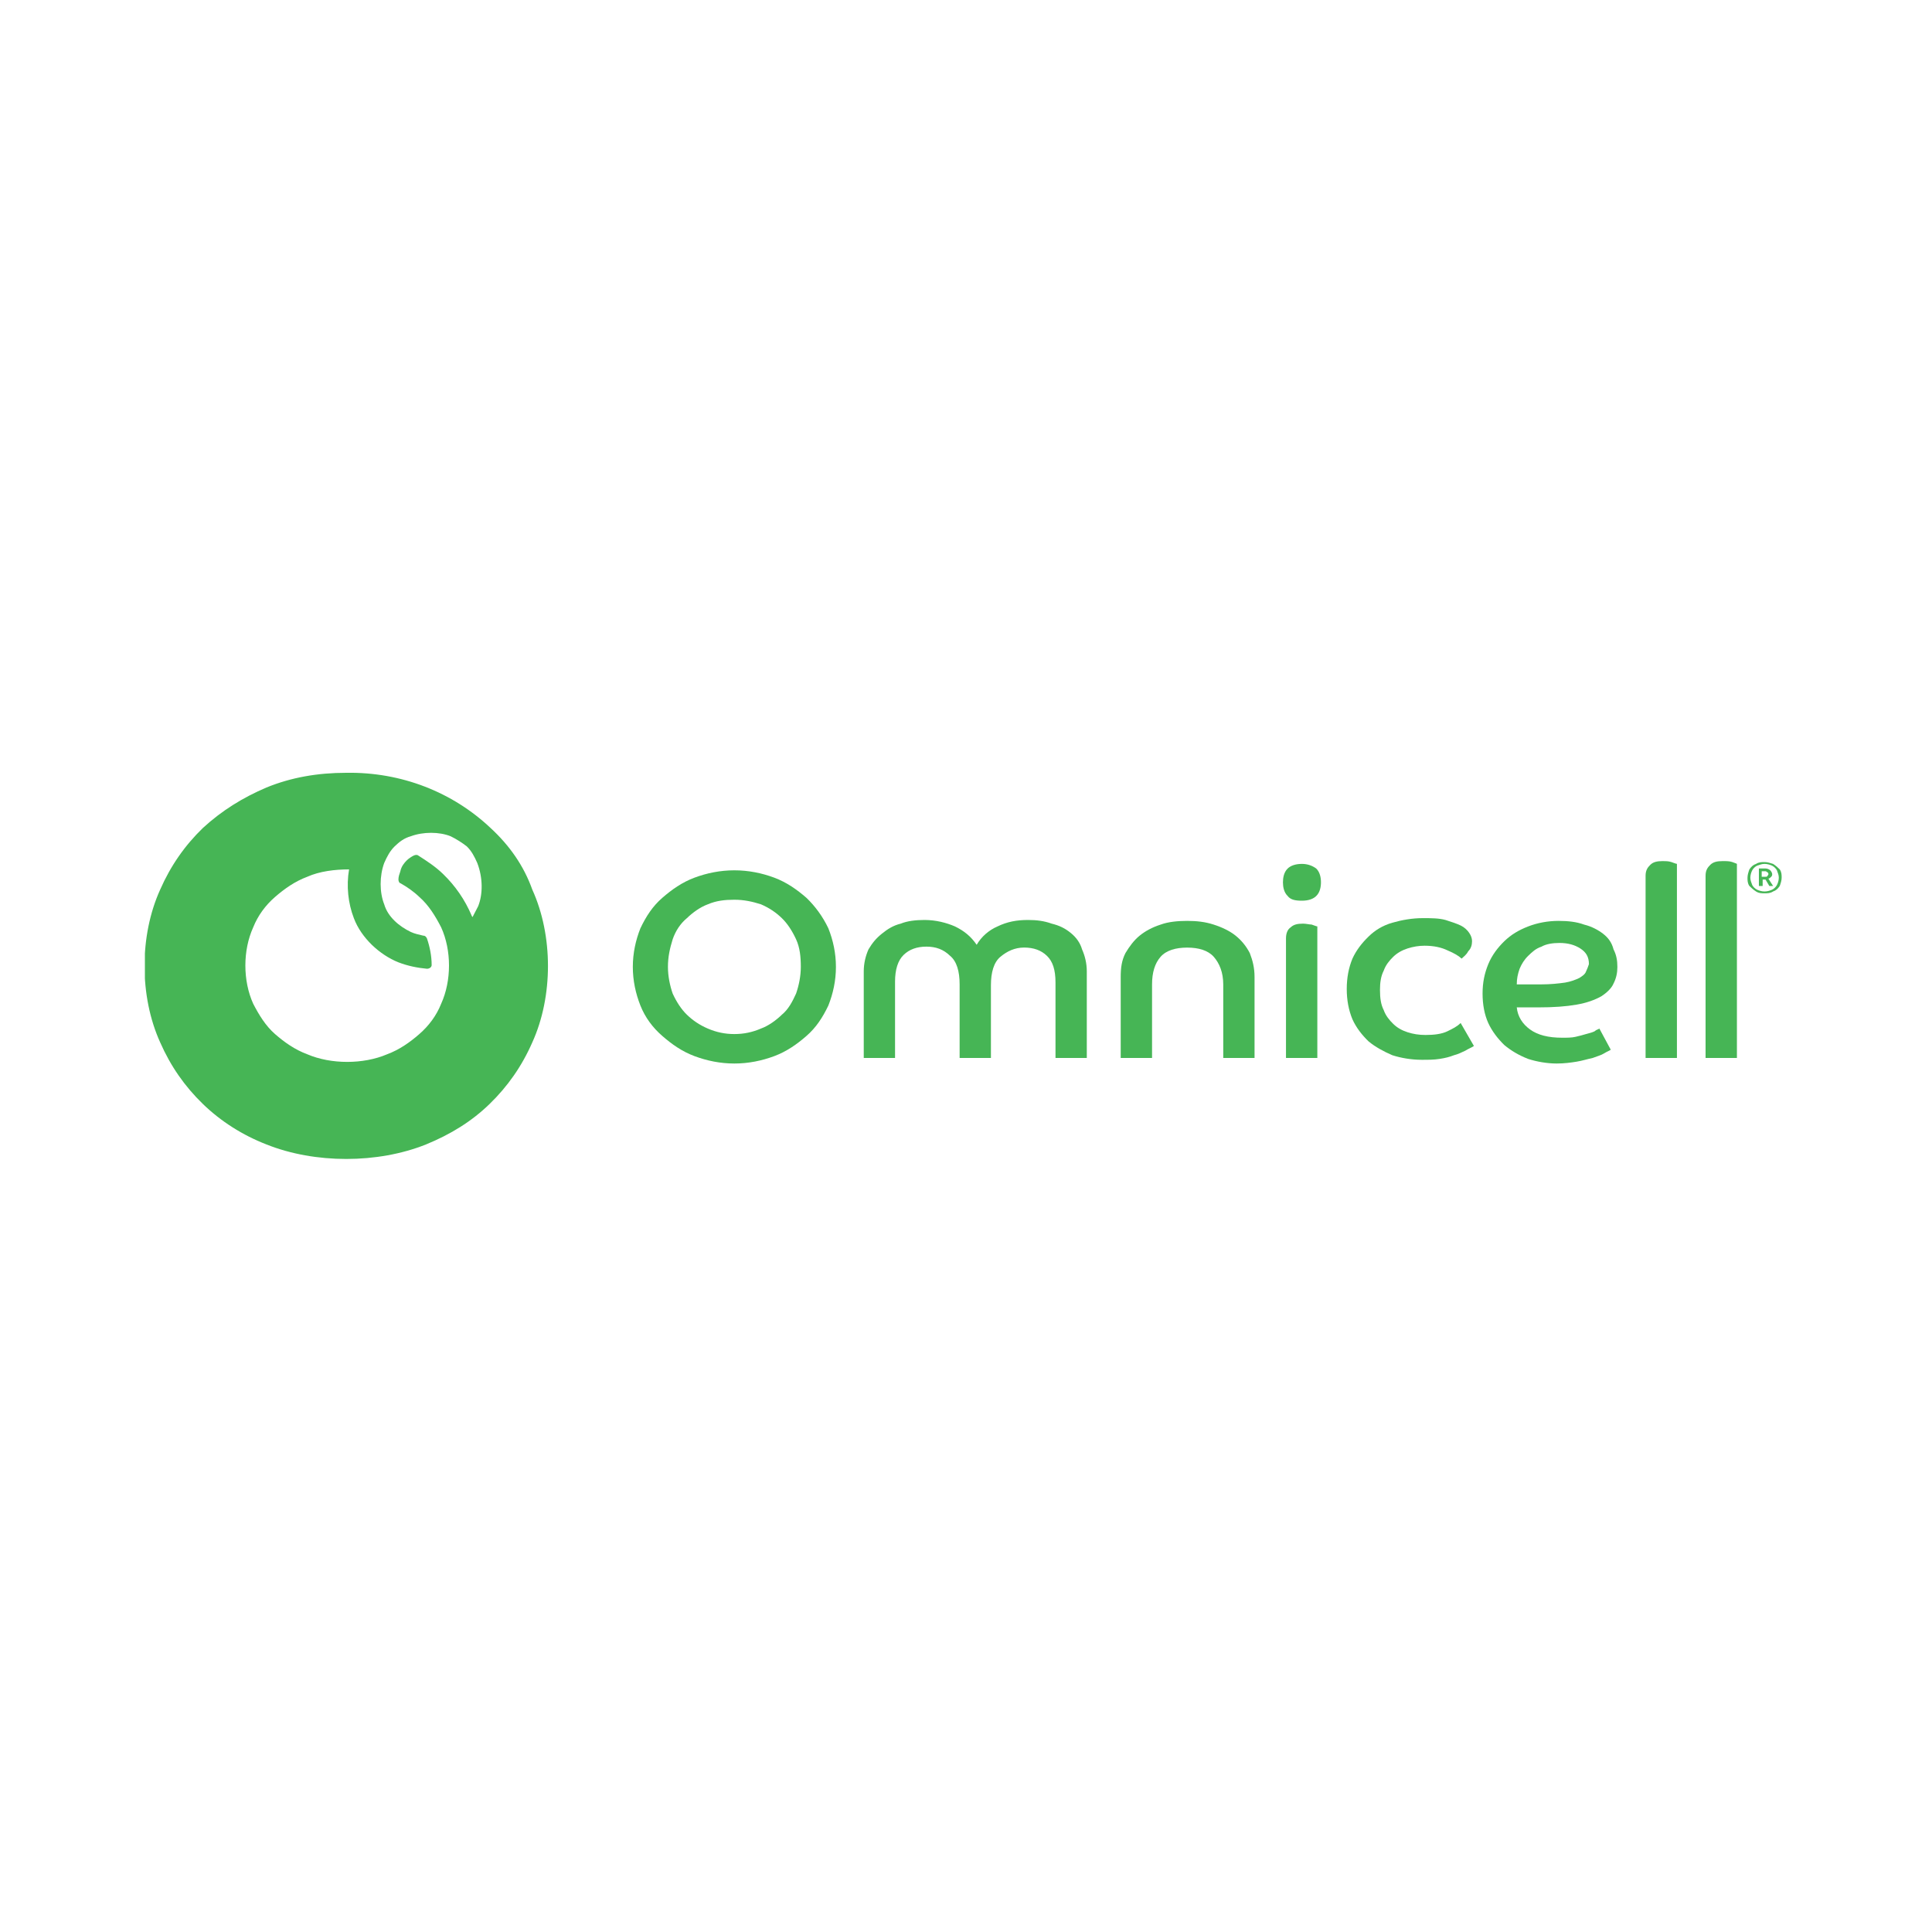 <svg width="40" height="40" viewBox="0 0 40 40" fill="none" xmlns="http://www.w3.org/2000/svg">
<g clip-path="url(#clip0_6454_1537)">
<path d="M10.156 17.142C9.37 16.4 8.308 15.981 7.168 16C6.579 16 6.029 16.095 5.518 16.304C5.026 16.514 4.594 16.781 4.201 17.142C3.827 17.504 3.533 17.924 3.316 18.419C2.884 19.371 2.884 20.628 3.316 21.581C3.533 22.076 3.827 22.495 4.201 22.857C4.574 23.219 5.026 23.504 5.518 23.695C6.52 24.095 7.817 24.095 8.819 23.695C9.33 23.485 9.763 23.219 10.136 22.857C10.509 22.495 10.804 22.076 11.021 21.581C11.453 20.628 11.453 19.371 11.021 18.419C10.844 17.924 10.549 17.504 10.156 17.142ZM9.9 18.762C9.861 18.838 9.822 18.914 9.782 18.99C9.782 18.971 9.763 18.971 9.763 18.952C9.625 18.628 9.429 18.343 9.173 18.095C9.016 17.942 8.839 17.828 8.662 17.714C8.642 17.695 8.603 17.695 8.564 17.714C8.525 17.733 8.466 17.771 8.426 17.809C8.367 17.866 8.308 17.942 8.289 18.038C8.269 18.095 8.249 18.152 8.249 18.209C8.249 18.247 8.269 18.285 8.289 18.285C8.426 18.362 8.564 18.457 8.682 18.571C8.878 18.742 9.016 18.971 9.134 19.2C9.35 19.676 9.35 20.304 9.134 20.781C9.036 21.028 8.878 21.238 8.682 21.409C8.485 21.581 8.269 21.733 8.014 21.828C7.522 22.038 6.854 22.038 6.363 21.828C6.107 21.733 5.891 21.581 5.694 21.409C5.498 21.238 5.36 21.009 5.242 20.781C5.026 20.304 5.026 19.676 5.242 19.2C5.341 18.952 5.498 18.742 5.694 18.571C5.891 18.4 6.107 18.247 6.363 18.152C6.618 18.038 6.933 18 7.227 18C7.168 18.343 7.208 18.704 7.326 19.009C7.404 19.219 7.542 19.409 7.699 19.562C7.856 19.714 8.053 19.847 8.249 19.924C8.446 20 8.642 20.038 8.839 20.057C8.898 20.057 8.937 20.019 8.937 19.981C8.937 19.79 8.898 19.6 8.839 19.428C8.819 19.39 8.8 19.371 8.76 19.371C8.682 19.352 8.584 19.333 8.505 19.295C8.387 19.238 8.269 19.162 8.171 19.066C8.073 18.971 7.994 18.857 7.955 18.724C7.856 18.476 7.856 18.133 7.955 17.866C8.014 17.733 8.073 17.619 8.171 17.523C8.269 17.428 8.367 17.352 8.505 17.314C8.76 17.219 9.095 17.219 9.33 17.314C9.448 17.371 9.566 17.447 9.664 17.523C9.763 17.619 9.822 17.733 9.881 17.866C9.999 18.171 9.999 18.514 9.9 18.762Z" fill="#46B555"/>
<path d="M16.698 18.59C16.502 18.419 16.285 18.266 16.03 18.171C15.774 18.076 15.499 18.019 15.204 18.019C14.91 18.019 14.634 18.076 14.379 18.171C14.123 18.266 13.907 18.419 13.711 18.59C13.514 18.761 13.377 18.971 13.259 19.219C13.161 19.466 13.102 19.733 13.102 20.019C13.102 20.304 13.161 20.571 13.259 20.819C13.357 21.066 13.514 21.276 13.711 21.447C13.907 21.619 14.123 21.771 14.379 21.866C14.634 21.961 14.91 22.019 15.204 22.019C15.499 22.019 15.774 21.961 16.03 21.866C16.285 21.771 16.502 21.619 16.698 21.447C16.895 21.276 17.032 21.066 17.15 20.819C17.248 20.571 17.307 20.304 17.307 20.019C17.307 19.733 17.248 19.466 17.15 19.219C17.032 18.971 16.875 18.761 16.698 18.59ZM16.482 20.571C16.403 20.742 16.325 20.895 16.187 21.009C16.069 21.123 15.912 21.238 15.755 21.295C15.578 21.371 15.401 21.409 15.204 21.409C15.008 21.409 14.831 21.371 14.654 21.295C14.477 21.219 14.34 21.123 14.222 21.009C14.104 20.895 14.006 20.742 13.927 20.571C13.868 20.399 13.829 20.209 13.829 20.019C13.829 19.809 13.868 19.638 13.927 19.447C13.986 19.276 14.084 19.123 14.222 19.009C14.34 18.895 14.497 18.78 14.654 18.723C14.831 18.647 15.008 18.628 15.204 18.628C15.401 18.628 15.578 18.666 15.755 18.723C15.932 18.799 16.069 18.895 16.187 19.009C16.305 19.123 16.403 19.276 16.482 19.447C16.561 19.619 16.58 19.809 16.58 20.019C16.58 20.209 16.541 20.399 16.482 20.571Z" fill="#46B555"/>
<path d="M22.167 19.314C22.049 19.218 21.931 19.161 21.774 19.123C21.617 19.066 21.46 19.047 21.283 19.047C21.047 19.047 20.85 19.085 20.654 19.18C20.477 19.256 20.32 19.39 20.221 19.561C20.104 19.39 19.966 19.275 19.77 19.18C19.593 19.104 19.377 19.047 19.141 19.047C18.964 19.047 18.787 19.066 18.649 19.123C18.492 19.161 18.374 19.237 18.256 19.333C18.138 19.428 18.06 19.523 17.981 19.656C17.922 19.79 17.883 19.942 17.883 20.113V21.904H18.531V20.323C18.531 20.075 18.59 19.885 18.708 19.771C18.826 19.656 18.983 19.599 19.18 19.599C19.377 19.599 19.534 19.656 19.671 19.79C19.809 19.904 19.868 20.113 19.868 20.38V21.904H20.516V20.399C20.516 20.133 20.575 19.923 20.713 19.809C20.85 19.695 21.008 19.618 21.204 19.618C21.401 19.618 21.558 19.675 21.676 19.79C21.794 19.904 21.853 20.075 21.853 20.342V21.904H22.501V20.113C22.501 19.942 22.462 19.79 22.403 19.656C22.364 19.523 22.285 19.409 22.167 19.314Z" fill="#46B555"/>
<path d="M25.581 19.371C25.463 19.276 25.306 19.2 25.129 19.143C24.952 19.085 24.775 19.066 24.579 19.066C24.382 19.066 24.186 19.085 24.029 19.143C23.852 19.2 23.714 19.276 23.596 19.371C23.478 19.466 23.38 19.6 23.301 19.733C23.223 19.886 23.203 20.038 23.203 20.228V21.904H23.852V20.381C23.852 20.133 23.911 19.943 24.029 19.809C24.146 19.676 24.343 19.619 24.579 19.619C24.815 19.619 25.011 19.676 25.129 19.809C25.247 19.943 25.326 20.133 25.326 20.381V21.904H25.974V20.228C25.974 20.038 25.935 19.886 25.876 19.733C25.797 19.581 25.699 19.466 25.581 19.371Z" fill="#46B555"/>
<path d="M26.979 19.123C26.861 19.123 26.782 19.142 26.723 19.199C26.664 19.237 26.625 19.314 26.625 19.428V21.904H27.274V19.18C27.254 19.18 27.215 19.161 27.156 19.142C27.116 19.142 27.038 19.123 26.979 19.123Z" fill="#46B555"/>
<path d="M26.956 17.886C26.818 17.886 26.72 17.924 26.661 17.981C26.582 18.057 26.562 18.172 26.562 18.267C26.562 18.362 26.582 18.476 26.661 18.552C26.72 18.629 26.818 18.648 26.956 18.648C27.093 18.648 27.191 18.61 27.25 18.552C27.329 18.476 27.349 18.362 27.349 18.267C27.349 18.172 27.329 18.057 27.25 17.981C27.172 17.924 27.073 17.886 26.956 17.886Z" fill="#46B555"/>
<path d="M29.966 21.352C29.848 21.409 29.691 21.428 29.514 21.428C29.377 21.428 29.259 21.409 29.141 21.371C29.023 21.333 28.924 21.276 28.846 21.199C28.767 21.123 28.689 21.028 28.649 20.914C28.59 20.799 28.571 20.666 28.571 20.494C28.571 20.342 28.59 20.209 28.649 20.095C28.689 19.98 28.767 19.885 28.846 19.809C28.924 19.733 29.023 19.675 29.141 19.637C29.259 19.599 29.377 19.58 29.494 19.58C29.691 19.58 29.848 19.618 29.966 19.675C30.104 19.733 30.202 19.79 30.261 19.847C30.3 19.809 30.359 19.771 30.398 19.695C30.457 19.637 30.477 19.561 30.477 19.485C30.477 19.428 30.457 19.371 30.418 19.314C30.379 19.256 30.32 19.199 30.241 19.161C30.163 19.123 30.045 19.085 29.927 19.047C29.789 19.009 29.632 19.009 29.455 19.009C29.239 19.009 29.023 19.047 28.826 19.104C28.63 19.161 28.472 19.256 28.335 19.39C28.197 19.523 28.079 19.675 28.001 19.847C27.922 20.037 27.883 20.247 27.883 20.476C27.883 20.704 27.922 20.914 28.001 21.104C28.079 21.276 28.197 21.428 28.335 21.561C28.472 21.675 28.649 21.771 28.826 21.847C29.003 21.904 29.219 21.942 29.435 21.942C29.573 21.942 29.691 21.942 29.809 21.923C29.927 21.904 30.005 21.885 30.104 21.847C30.182 21.828 30.261 21.79 30.34 21.752C30.398 21.714 30.457 21.695 30.516 21.656L30.241 21.18C30.163 21.256 30.084 21.294 29.966 21.352Z" fill="#46B555"/>
<path d="M33.191 19.333C33.093 19.257 32.955 19.181 32.798 19.143C32.641 19.085 32.464 19.066 32.268 19.066C32.051 19.066 31.835 19.105 31.639 19.181C31.442 19.257 31.285 19.352 31.147 19.485C31.01 19.619 30.892 19.771 30.813 19.962C30.735 20.152 30.695 20.343 30.695 20.571C30.695 20.8 30.735 21.009 30.813 21.181C30.892 21.352 31.01 21.505 31.147 21.638C31.285 21.752 31.442 21.847 31.639 21.924C31.816 21.981 32.032 22.019 32.228 22.019C32.386 22.019 32.523 22 32.641 21.981C32.759 21.962 32.877 21.924 32.975 21.904C33.073 21.866 33.152 21.847 33.211 21.809C33.27 21.771 33.329 21.752 33.349 21.733L33.113 21.295C33.093 21.314 33.054 21.314 33.014 21.352C32.975 21.371 32.916 21.39 32.837 21.409C32.779 21.428 32.7 21.447 32.621 21.466C32.543 21.485 32.444 21.485 32.346 21.485C32.051 21.485 31.835 21.428 31.678 21.314C31.521 21.2 31.422 21.047 31.403 20.857C31.481 20.857 31.56 20.857 31.619 20.857C31.678 20.857 31.757 20.857 31.835 20.857C32.169 20.857 32.425 20.838 32.641 20.8C32.857 20.762 33.014 20.704 33.152 20.628C33.27 20.552 33.368 20.457 33.407 20.362C33.466 20.247 33.486 20.133 33.486 20.019C33.486 19.886 33.466 19.771 33.407 19.657C33.368 19.505 33.289 19.409 33.191 19.333ZM32.837 20.114C32.818 20.171 32.759 20.209 32.7 20.247C32.621 20.285 32.523 20.323 32.405 20.343C32.268 20.362 32.11 20.381 31.894 20.381C31.816 20.381 31.737 20.381 31.658 20.381C31.58 20.381 31.501 20.381 31.403 20.381C31.403 20.266 31.422 20.171 31.462 20.057C31.501 19.962 31.56 19.866 31.639 19.79C31.717 19.714 31.796 19.638 31.914 19.6C32.012 19.543 32.15 19.523 32.287 19.523C32.464 19.523 32.602 19.562 32.72 19.638C32.837 19.714 32.897 19.809 32.897 19.962C32.877 20.019 32.857 20.076 32.837 20.114Z" fill="#46B555"/>
<path d="M34.424 17.828C34.306 17.828 34.227 17.847 34.169 17.904C34.11 17.962 34.07 18.019 34.07 18.133V21.904H34.719V17.885C34.699 17.885 34.66 17.866 34.601 17.847C34.542 17.828 34.483 17.828 34.424 17.828Z" fill="#46B555"/>
<path d="M35.863 17.847C35.804 17.828 35.745 17.828 35.666 17.828C35.548 17.828 35.47 17.847 35.411 17.904C35.352 17.962 35.312 18.019 35.312 18.133V21.904H35.961V17.885C35.961 17.885 35.922 17.866 35.863 17.847Z" fill="#46B555"/>
<path d="M36.357 18.457C36.298 18.419 36.258 18.381 36.219 18.343C36.18 18.286 36.18 18.229 36.18 18.172C36.18 18.114 36.199 18.057 36.219 18C36.258 17.943 36.298 17.905 36.357 17.886C36.416 17.848 36.474 17.848 36.533 17.848C36.592 17.848 36.651 17.867 36.71 17.886C36.769 17.924 36.809 17.962 36.848 18C36.887 18.057 36.887 18.114 36.887 18.172C36.887 18.229 36.868 18.286 36.848 18.343C36.809 18.4 36.769 18.438 36.71 18.457C36.651 18.495 36.592 18.495 36.533 18.495C36.474 18.495 36.416 18.495 36.357 18.457ZM36.691 18.419C36.73 18.4 36.769 18.362 36.789 18.324C36.809 18.286 36.828 18.229 36.828 18.172C36.828 18.114 36.809 18.076 36.789 18.019C36.769 17.981 36.73 17.943 36.691 17.924C36.651 17.905 36.592 17.886 36.533 17.886C36.474 17.886 36.435 17.905 36.376 17.924C36.337 17.943 36.298 17.981 36.278 18.019C36.258 18.057 36.239 18.114 36.239 18.172C36.239 18.229 36.258 18.267 36.278 18.324C36.298 18.362 36.337 18.4 36.376 18.419C36.416 18.438 36.474 18.457 36.533 18.457C36.592 18.457 36.651 18.438 36.691 18.419ZM36.416 17.981H36.553C36.592 17.981 36.632 18 36.651 18.019C36.671 18.038 36.691 18.076 36.691 18.095C36.691 18.114 36.691 18.133 36.671 18.152C36.651 18.172 36.632 18.191 36.612 18.191L36.71 18.343H36.632L36.553 18.21H36.494V18.343H36.416V17.981ZM36.553 18.152C36.573 18.152 36.592 18.152 36.592 18.133C36.612 18.114 36.612 18.114 36.612 18.095C36.612 18.076 36.612 18.076 36.592 18.057C36.573 18.057 36.573 18.038 36.553 18.038H36.474V18.152H36.553Z" fill="#46B555"/>
</g>
<defs>
<clipPath id="clip0_6454_1537">
<rect width="34" height="8" fill="white" transform="translate(3 16)"/>
</clipPath>
</defs>
</svg>
